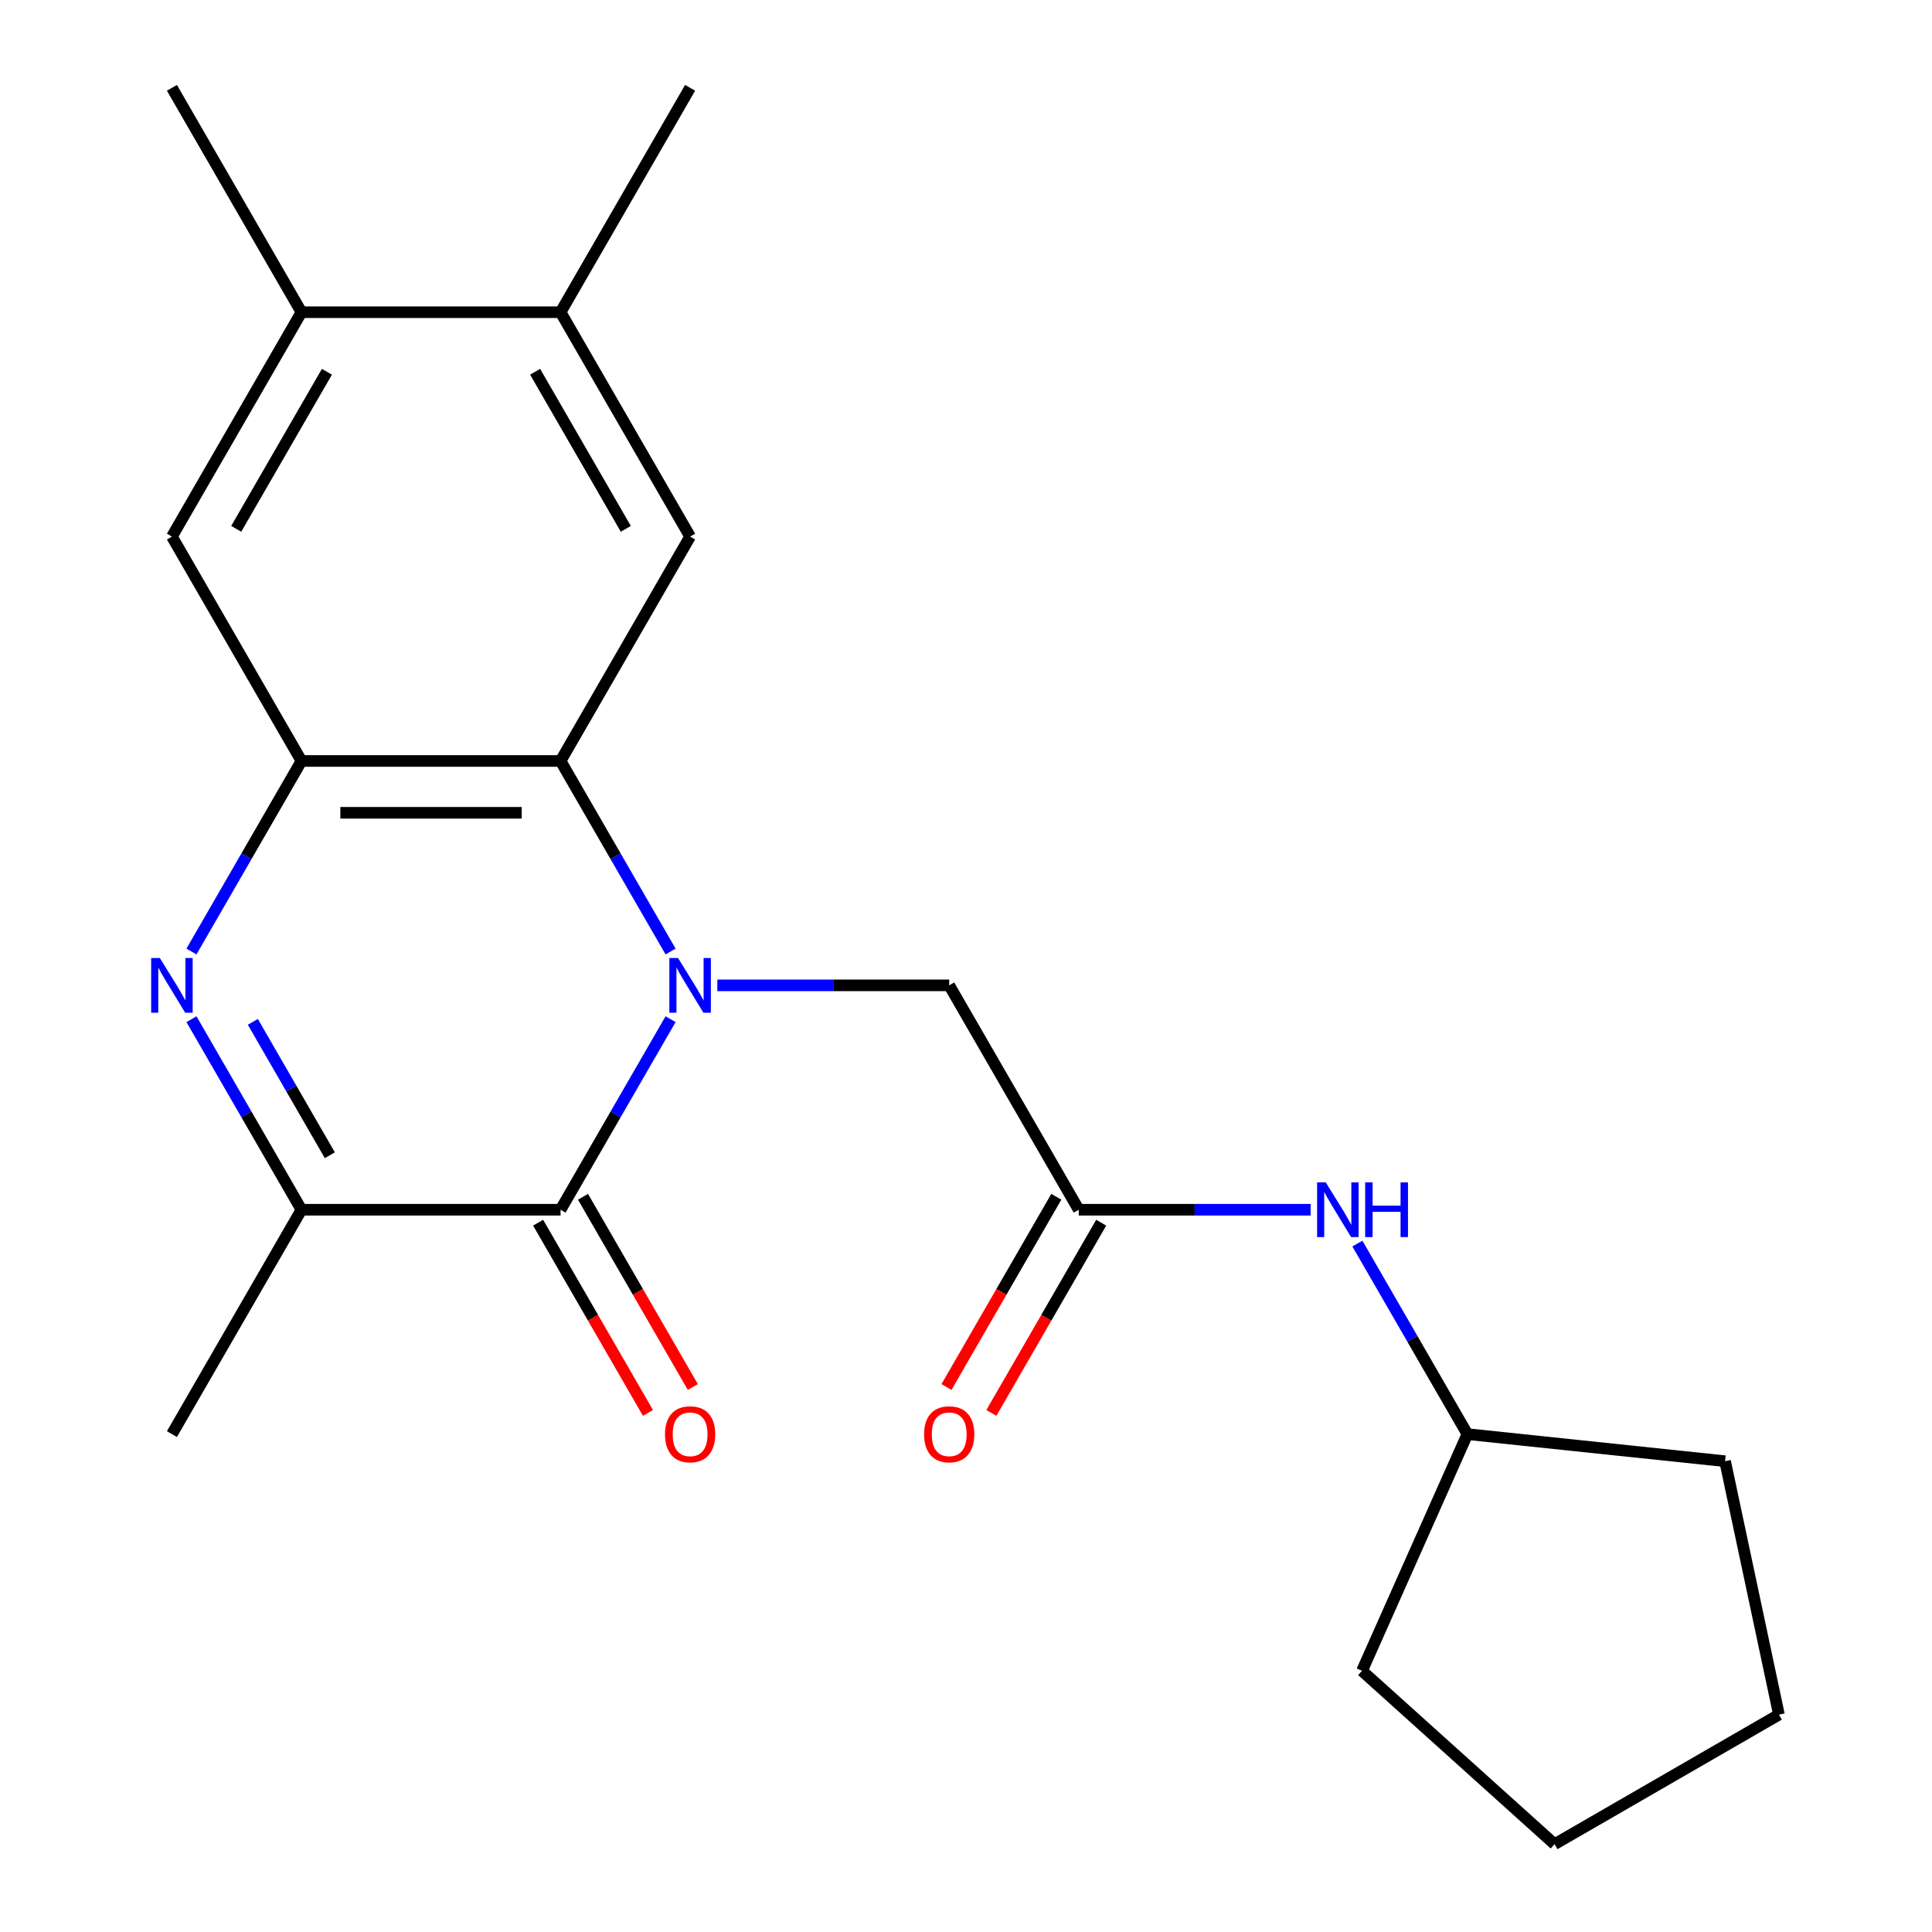 <?xml version='1.0' encoding='iso-8859-1'?>
<svg version='1.1' baseProfile='full'
              xmlns='http://www.w3.org/2000/svg'
                      xmlns:rdkit='http://www.rdkit.org/xml'
                      xmlns:xlink='http://www.w3.org/1999/xlink'
                  xml:space='preserve'
width='1000px' height='1000px' viewBox='0 0 1000 1000'>
<!-- END OF HEADER -->
<rect style='opacity:1.0;fill:#FFFFFF;stroke:none' width='1000' height='1000' x='0' y='0'> </rect>
<path class='bond-0' d='M 347.09,527.529 L 318.618,576.843' style='fill:none;fill-rule:evenodd;stroke:#0000FF;stroke-width:6px;stroke-linecap:butt;stroke-linejoin:miter;stroke-opacity:1' />
<path class='bond-0' d='M 318.618,576.843 L 290.147,626.157' style='fill:none;fill-rule:evenodd;stroke:#000000;stroke-width:6px;stroke-linecap:butt;stroke-linejoin:miter;stroke-opacity:1' />
<path class='bond-2' d='M 347.09,492.503 L 318.618,443.19' style='fill:none;fill-rule:evenodd;stroke:#0000FF;stroke-width:6px;stroke-linecap:butt;stroke-linejoin:miter;stroke-opacity:1' />
<path class='bond-2' d='M 318.618,443.19 L 290.147,393.876' style='fill:none;fill-rule:evenodd;stroke:#000000;stroke-width:6px;stroke-linecap:butt;stroke-linejoin:miter;stroke-opacity:1' />
<path class='bond-6' d='M 371.293,510.016 L 431.301,510.016' style='fill:none;fill-rule:evenodd;stroke:#0000FF;stroke-width:6px;stroke-linecap:butt;stroke-linejoin:miter;stroke-opacity:1' />
<path class='bond-6' d='M 431.301,510.016 L 491.308,510.016' style='fill:none;fill-rule:evenodd;stroke:#000000;stroke-width:6px;stroke-linecap:butt;stroke-linejoin:miter;stroke-opacity:1' />
<path class='bond-4' d='M 290.147,626.157 L 156.039,626.157' style='fill:none;fill-rule:evenodd;stroke:#000000;stroke-width:6px;stroke-linecap:butt;stroke-linejoin:miter;stroke-opacity:1' />
<path class='bond-11' d='M 278.533,632.862 L 306.958,682.096' style='fill:none;fill-rule:evenodd;stroke:#000000;stroke-width:6px;stroke-linecap:butt;stroke-linejoin:miter;stroke-opacity:1' />
<path class='bond-11' d='M 306.958,682.096 L 335.383,731.33' style='fill:none;fill-rule:evenodd;stroke:#FF0000;stroke-width:6px;stroke-linecap:butt;stroke-linejoin:miter;stroke-opacity:1' />
<path class='bond-11' d='M 301.761,619.451 L 330.186,668.685' style='fill:none;fill-rule:evenodd;stroke:#000000;stroke-width:6px;stroke-linecap:butt;stroke-linejoin:miter;stroke-opacity:1' />
<path class='bond-11' d='M 330.186,668.685 L 358.611,717.919' style='fill:none;fill-rule:evenodd;stroke:#FF0000;stroke-width:6px;stroke-linecap:butt;stroke-linejoin:miter;stroke-opacity:1' />
<path class='bond-1' d='M 99.097,492.503 L 127.568,443.19' style='fill:none;fill-rule:evenodd;stroke:#0000FF;stroke-width:6px;stroke-linecap:butt;stroke-linejoin:miter;stroke-opacity:1' />
<path class='bond-1' d='M 127.568,443.19 L 156.039,393.876' style='fill:none;fill-rule:evenodd;stroke:#000000;stroke-width:6px;stroke-linecap:butt;stroke-linejoin:miter;stroke-opacity:1' />
<path class='bond-22' d='M 99.097,527.529 L 127.568,576.843' style='fill:none;fill-rule:evenodd;stroke:#0000FF;stroke-width:6px;stroke-linecap:butt;stroke-linejoin:miter;stroke-opacity:1' />
<path class='bond-22' d='M 127.568,576.843 L 156.039,626.157' style='fill:none;fill-rule:evenodd;stroke:#000000;stroke-width:6px;stroke-linecap:butt;stroke-linejoin:miter;stroke-opacity:1' />
<path class='bond-22' d='M 130.866,528.912 L 150.796,563.432' style='fill:none;fill-rule:evenodd;stroke:#0000FF;stroke-width:6px;stroke-linecap:butt;stroke-linejoin:miter;stroke-opacity:1' />
<path class='bond-22' d='M 150.796,563.432 L 170.726,597.952' style='fill:none;fill-rule:evenodd;stroke:#000000;stroke-width:6px;stroke-linecap:butt;stroke-linejoin:miter;stroke-opacity:1' />
<path class='bond-3' d='M 290.147,393.876 L 156.039,393.876' style='fill:none;fill-rule:evenodd;stroke:#000000;stroke-width:6px;stroke-linecap:butt;stroke-linejoin:miter;stroke-opacity:1' />
<path class='bond-3' d='M 270.031,420.697 L 176.156,420.697' style='fill:none;fill-rule:evenodd;stroke:#000000;stroke-width:6px;stroke-linecap:butt;stroke-linejoin:miter;stroke-opacity:1' />
<path class='bond-5' d='M 290.147,393.876 L 357.201,277.735' style='fill:none;fill-rule:evenodd;stroke:#000000;stroke-width:6px;stroke-linecap:butt;stroke-linejoin:miter;stroke-opacity:1' />
<path class='bond-8' d='M 156.039,393.876 L 88.986,277.735' style='fill:none;fill-rule:evenodd;stroke:#000000;stroke-width:6px;stroke-linecap:butt;stroke-linejoin:miter;stroke-opacity:1' />
<path class='bond-15' d='M 156.039,626.157 L 88.986,742.297' style='fill:none;fill-rule:evenodd;stroke:#000000;stroke-width:6px;stroke-linecap:butt;stroke-linejoin:miter;stroke-opacity:1' />
<path class='bond-9' d='M 357.201,277.735 L 290.147,161.595' style='fill:none;fill-rule:evenodd;stroke:#000000;stroke-width:6px;stroke-linecap:butt;stroke-linejoin:miter;stroke-opacity:1' />
<path class='bond-9' d='M 323.914,273.725 L 276.977,192.427' style='fill:none;fill-rule:evenodd;stroke:#000000;stroke-width:6px;stroke-linecap:butt;stroke-linejoin:miter;stroke-opacity:1' />
<path class='bond-7' d='M 491.308,510.016 L 558.362,626.157' style='fill:none;fill-rule:evenodd;stroke:#000000;stroke-width:6px;stroke-linecap:butt;stroke-linejoin:miter;stroke-opacity:1' />
<path class='bond-12' d='M 558.362,626.157 L 618.369,626.157' style='fill:none;fill-rule:evenodd;stroke:#000000;stroke-width:6px;stroke-linecap:butt;stroke-linejoin:miter;stroke-opacity:1' />
<path class='bond-12' d='M 618.369,626.157 L 678.376,626.157' style='fill:none;fill-rule:evenodd;stroke:#0000FF;stroke-width:6px;stroke-linecap:butt;stroke-linejoin:miter;stroke-opacity:1' />
<path class='bond-13' d='M 546.748,619.451 L 518.322,668.685' style='fill:none;fill-rule:evenodd;stroke:#000000;stroke-width:6px;stroke-linecap:butt;stroke-linejoin:miter;stroke-opacity:1' />
<path class='bond-13' d='M 518.322,668.685 L 489.897,717.919' style='fill:none;fill-rule:evenodd;stroke:#FF0000;stroke-width:6px;stroke-linecap:butt;stroke-linejoin:miter;stroke-opacity:1' />
<path class='bond-13' d='M 569.976,632.862 L 541.55,682.096' style='fill:none;fill-rule:evenodd;stroke:#000000;stroke-width:6px;stroke-linecap:butt;stroke-linejoin:miter;stroke-opacity:1' />
<path class='bond-13' d='M 541.55,682.096 L 513.125,731.33' style='fill:none;fill-rule:evenodd;stroke:#FF0000;stroke-width:6px;stroke-linecap:butt;stroke-linejoin:miter;stroke-opacity:1' />
<path class='bond-23' d='M 88.986,277.735 L 156.039,161.595' style='fill:none;fill-rule:evenodd;stroke:#000000;stroke-width:6px;stroke-linecap:butt;stroke-linejoin:miter;stroke-opacity:1' />
<path class='bond-23' d='M 122.272,273.725 L 169.209,192.427' style='fill:none;fill-rule:evenodd;stroke:#000000;stroke-width:6px;stroke-linecap:butt;stroke-linejoin:miter;stroke-opacity:1' />
<path class='bond-10' d='M 290.147,161.595 L 156.039,161.595' style='fill:none;fill-rule:evenodd;stroke:#000000;stroke-width:6px;stroke-linecap:butt;stroke-linejoin:miter;stroke-opacity:1' />
<path class='bond-16' d='M 290.147,161.595 L 357.201,45.455' style='fill:none;fill-rule:evenodd;stroke:#000000;stroke-width:6px;stroke-linecap:butt;stroke-linejoin:miter;stroke-opacity:1' />
<path class='bond-17' d='M 156.039,161.595 L 88.986,45.455' style='fill:none;fill-rule:evenodd;stroke:#000000;stroke-width:6px;stroke-linecap:butt;stroke-linejoin:miter;stroke-opacity:1' />
<path class='bond-14' d='M 702.58,643.669 L 731.051,692.983' style='fill:none;fill-rule:evenodd;stroke:#0000FF;stroke-width:6px;stroke-linecap:butt;stroke-linejoin:miter;stroke-opacity:1' />
<path class='bond-14' d='M 731.051,692.983 L 759.523,742.297' style='fill:none;fill-rule:evenodd;stroke:#000000;stroke-width:6px;stroke-linecap:butt;stroke-linejoin:miter;stroke-opacity:1' />
<path class='bond-18' d='M 759.523,742.297 L 892.895,756.315' style='fill:none;fill-rule:evenodd;stroke:#000000;stroke-width:6px;stroke-linecap:butt;stroke-linejoin:miter;stroke-opacity:1' />
<path class='bond-19' d='M 759.523,742.297 L 704.976,864.81' style='fill:none;fill-rule:evenodd;stroke:#000000;stroke-width:6px;stroke-linecap:butt;stroke-linejoin:miter;stroke-opacity:1' />
<path class='bond-20' d='M 892.895,756.315 L 920.778,887.492' style='fill:none;fill-rule:evenodd;stroke:#000000;stroke-width:6px;stroke-linecap:butt;stroke-linejoin:miter;stroke-opacity:1' />
<path class='bond-21' d='M 704.976,864.81 L 804.637,954.545' style='fill:none;fill-rule:evenodd;stroke:#000000;stroke-width:6px;stroke-linecap:butt;stroke-linejoin:miter;stroke-opacity:1' />
<path class='bond-24' d='M 920.778,887.492 L 804.637,954.545' style='fill:none;fill-rule:evenodd;stroke:#000000;stroke-width:6px;stroke-linecap:butt;stroke-linejoin:miter;stroke-opacity:1' />
<path  class='atom-0' d='M 350.941 495.856
L 360.221 510.856
Q 361.141 512.336, 362.621 515.016
Q 364.101 517.696, 364.181 517.856
L 364.181 495.856
L 367.941 495.856
L 367.941 524.176
L 364.061 524.176
L 354.101 507.776
Q 352.941 505.856, 351.701 503.656
Q 350.501 501.456, 350.141 500.776
L 350.141 524.176
L 346.461 524.176
L 346.461 495.856
L 350.941 495.856
' fill='#0000FF'/>
<path  class='atom-2' d='M 82.726 495.856
L 92.006 510.856
Q 92.926 512.336, 94.406 515.016
Q 95.886 517.696, 95.966 517.856
L 95.966 495.856
L 99.726 495.856
L 99.726 524.176
L 95.846 524.176
L 85.886 507.776
Q 84.726 505.856, 83.486 503.656
Q 82.286 501.456, 81.926 500.776
L 81.926 524.176
L 78.246 524.176
L 78.246 495.856
L 82.726 495.856
' fill='#0000FF'/>
<path  class='atom-12' d='M 344.201 742.377
Q 344.201 735.577, 347.561 731.777
Q 350.921 727.977, 357.201 727.977
Q 363.481 727.977, 366.841 731.777
Q 370.201 735.577, 370.201 742.377
Q 370.201 749.257, 366.801 753.177
Q 363.401 757.057, 357.201 757.057
Q 350.961 757.057, 347.561 753.177
Q 344.201 749.297, 344.201 742.377
M 357.201 753.857
Q 361.521 753.857, 363.841 750.977
Q 366.201 748.057, 366.201 742.377
Q 366.201 736.817, 363.841 734.017
Q 361.521 731.177, 357.201 731.177
Q 352.881 731.177, 350.521 733.977
Q 348.201 736.777, 348.201 742.377
Q 348.201 748.097, 350.521 750.977
Q 352.881 753.857, 357.201 753.857
' fill='#FF0000'/>
<path  class='atom-13' d='M 686.209 611.997
L 695.489 626.997
Q 696.409 628.477, 697.889 631.157
Q 699.369 633.837, 699.449 633.997
L 699.449 611.997
L 703.209 611.997
L 703.209 640.317
L 699.329 640.317
L 689.369 623.917
Q 688.209 621.997, 686.969 619.797
Q 685.769 617.597, 685.409 616.917
L 685.409 640.317
L 681.729 640.317
L 681.729 611.997
L 686.209 611.997
' fill='#0000FF'/>
<path  class='atom-13' d='M 706.609 611.997
L 710.449 611.997
L 710.449 624.037
L 724.929 624.037
L 724.929 611.997
L 728.769 611.997
L 728.769 640.317
L 724.929 640.317
L 724.929 627.237
L 710.449 627.237
L 710.449 640.317
L 706.609 640.317
L 706.609 611.997
' fill='#0000FF'/>
<path  class='atom-14' d='M 478.308 742.377
Q 478.308 735.577, 481.668 731.777
Q 485.028 727.977, 491.308 727.977
Q 497.588 727.977, 500.948 731.777
Q 504.308 735.577, 504.308 742.377
Q 504.308 749.257, 500.908 753.177
Q 497.508 757.057, 491.308 757.057
Q 485.068 757.057, 481.668 753.177
Q 478.308 749.297, 478.308 742.377
M 491.308 753.857
Q 495.628 753.857, 497.948 750.977
Q 500.308 748.057, 500.308 742.377
Q 500.308 736.817, 497.948 734.017
Q 495.628 731.177, 491.308 731.177
Q 486.988 731.177, 484.628 733.977
Q 482.308 736.777, 482.308 742.377
Q 482.308 748.097, 484.628 750.977
Q 486.988 753.857, 491.308 753.857
' fill='#FF0000'/>
</svg>
